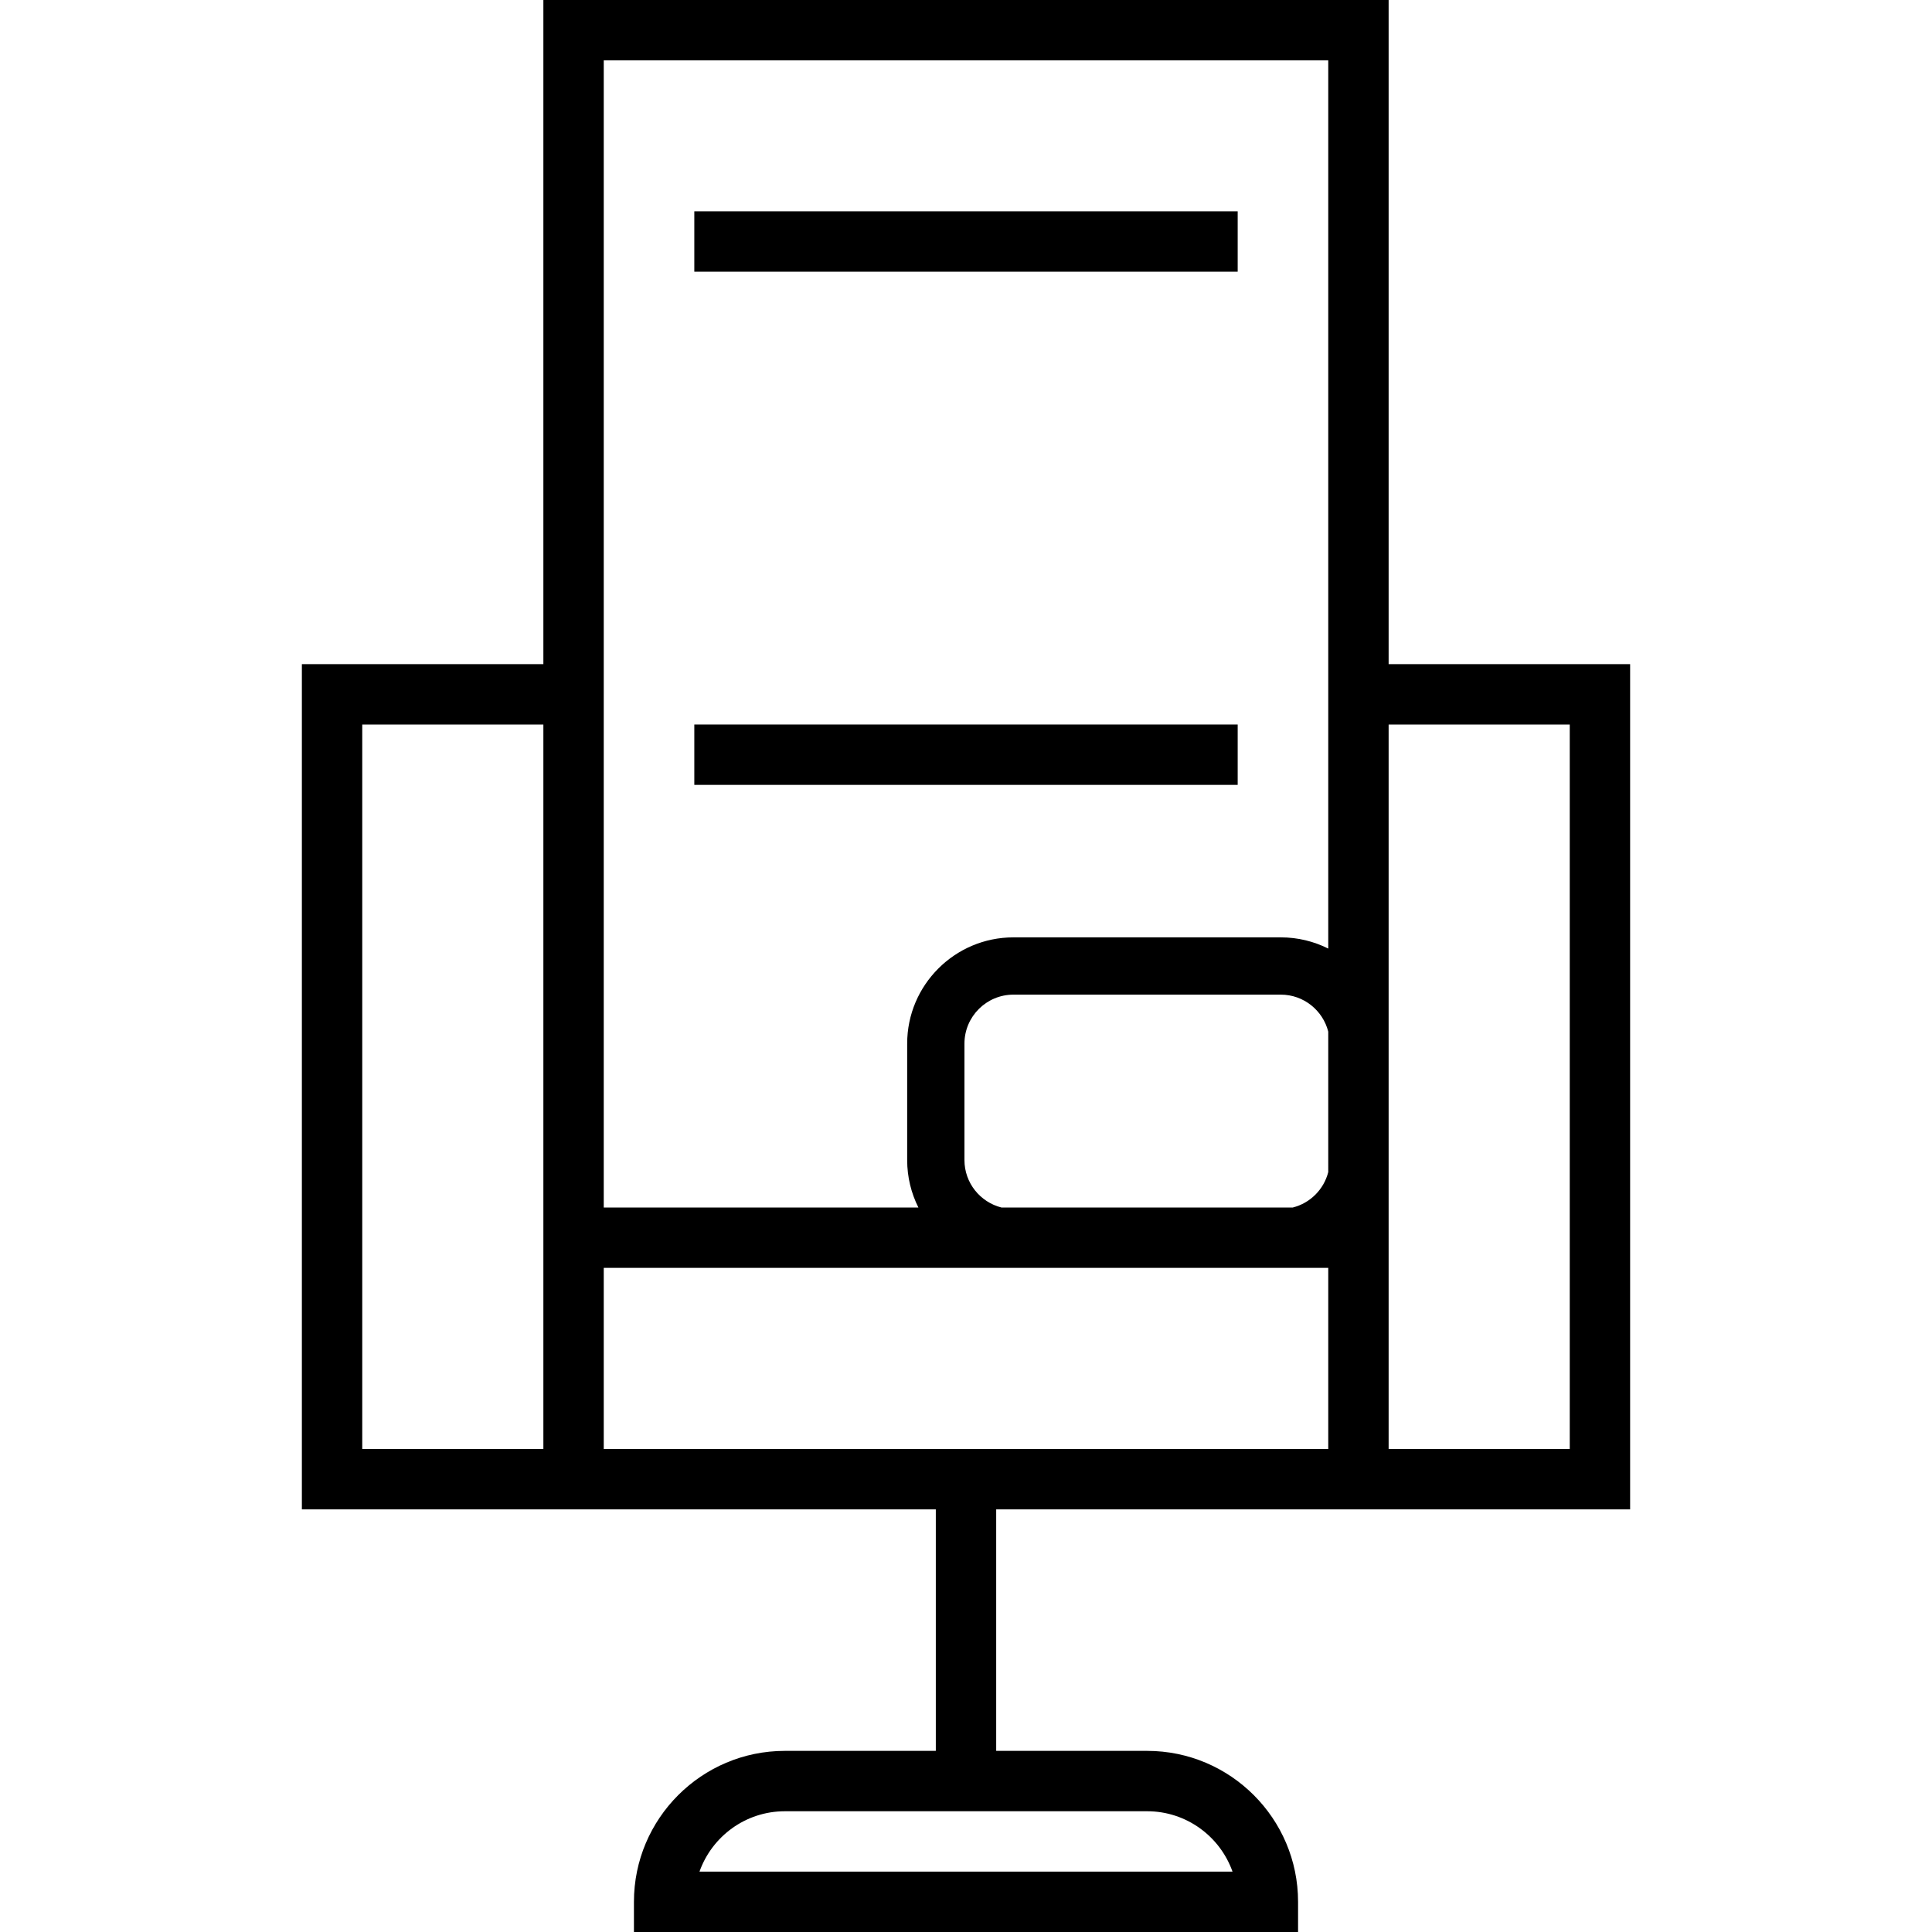 <?xml version="1.0" encoding="iso-8859-1"?>
<!-- Uploaded to: SVG Repo, www.svgrepo.com, Generator: SVG Repo Mixer Tools -->
<svg fill="#000000" version="1.1" id="Layer_1" xmlns="http://www.w3.org/2000/svg" xmlns:xlink="http://www.w3.org/1999/xlink" 
	 viewBox="0 0 490.022 490.022" xml:space="preserve">
<g id="XMLID_832_">
	<g>
		<g>
			<rect x="176.102" y="183.758" width="137.819" height="15.313"/>
			<rect x="176.102" y="53.596" width="137.819" height="15.313"/>
			<path d="M352.204,168.446V0H137.818v168.446H76.566V382.83h61.253h15.313h84.223v61.253h-38.283
				c-21.109,0-38.283,17.174-38.283,38.283v7.656h168.445v-7.656c0-21.109-17.174-38.283-38.283-38.283h-38.283V382.83h84.222
				h15.313h61.253V168.446H352.204z M137.818,306.264v61.253H91.879V183.758h45.939V306.264z M290.951,459.395
				c9.982,0,18.498,6.401,21.658,15.315H177.414c3.16-8.913,11.675-15.315,21.657-15.315H290.951z M336.89,367.517H153.132v-45.94
				H336.89V367.517z M336.89,297.28c-1.116,4.404-4.582,7.869-8.986,8.984h-73.908c-5.38-1.362-9.378-6.231-9.378-12.028v-29.54
				c0-6.849,5.572-12.421,12.42-12.421h67.824c5.797,0,10.665,3.998,12.028,9.377V297.28z M336.89,168.446v7.656v64.489
				c-3.623-1.815-7.707-2.843-12.028-2.843h-67.824c-14.859,0-26.948,12.089-26.948,26.948v29.54c0,4.321,1.028,8.405,2.844,12.028
				h-79.803V176.102h0.001v-7.656V15.314H336.89V168.446z M398.143,367.517h-45.939v-61.253V183.758h45.939V367.517z"/>
		</g>
	</g>
</g>
</svg>